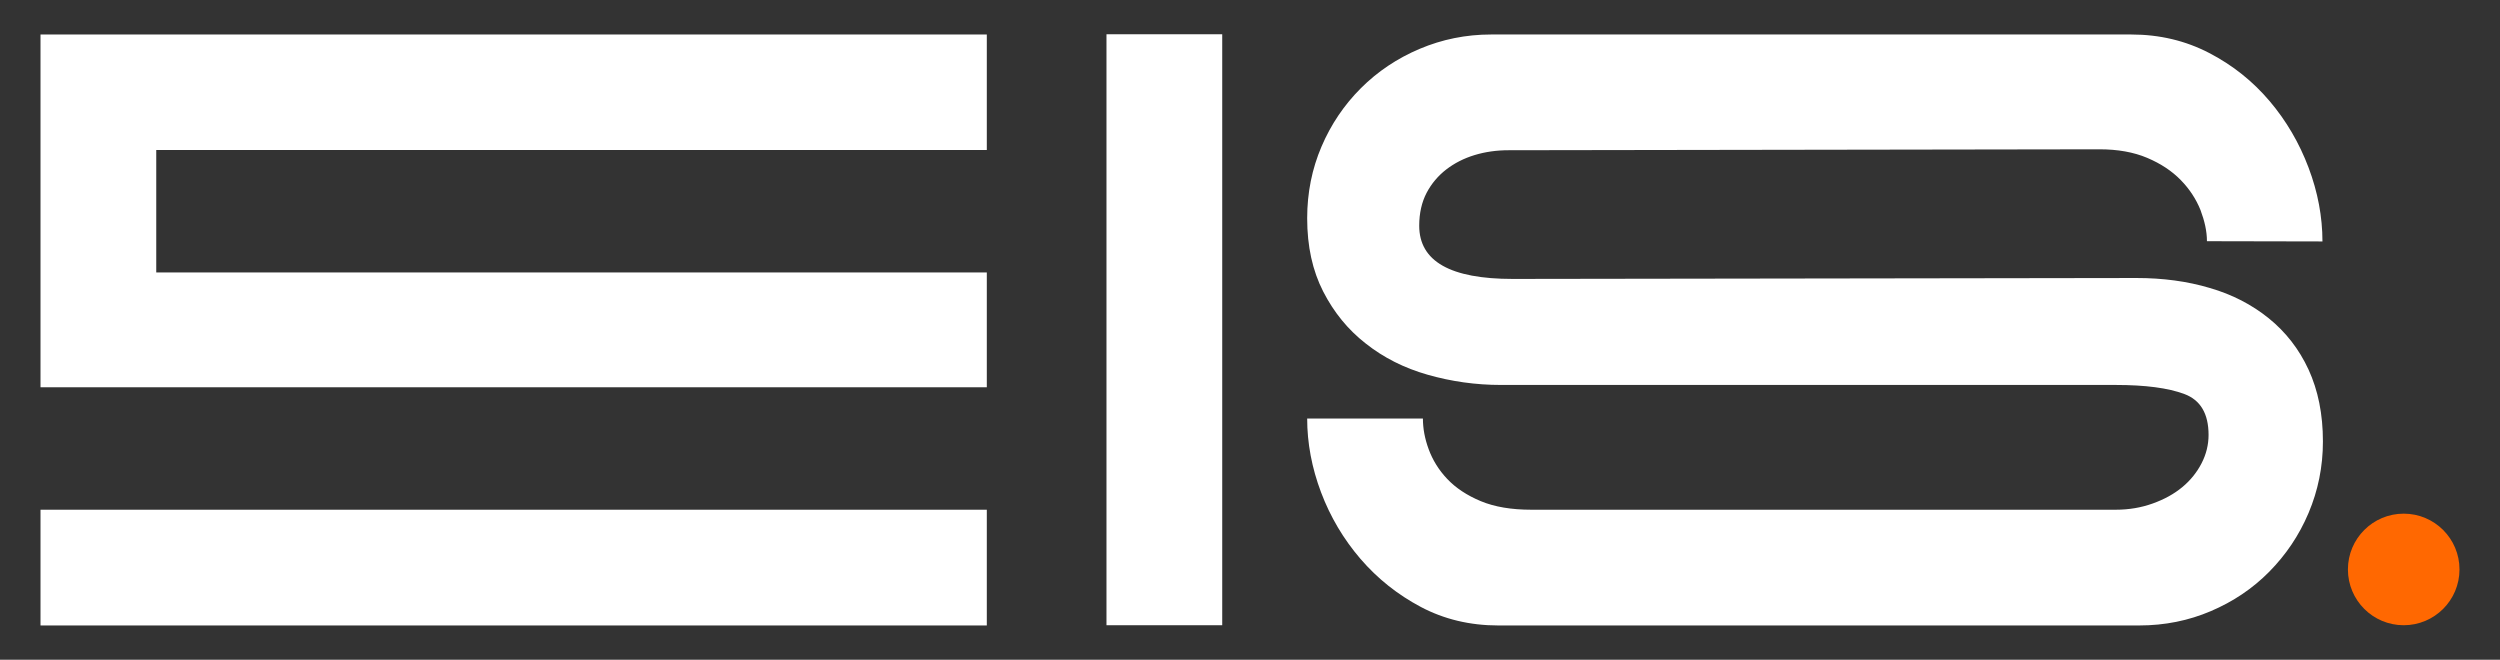 <?xml version="1.0" encoding="utf-8"?>
<!-- Generator: Adobe Illustrator 24.3.0, SVG Export Plug-In . SVG Version: 6.00 Build 0)  -->
<svg version="1.1" id="Layer_1" xmlns="http://www.w3.org/2000/svg" xmlns:xlink="http://www.w3.org/1999/xlink" x="0px" y="0px"
	 viewBox="0 0 1080 285" style="enable-background:new 0 0 1080 285;" xml:space="preserve">
<rect x="0" y="0" width="1080" height="285" fill="#333333" stroke="none"/>
<style type="text/css">
	.st0{fill:#FFFFFF;}
	.st1{fill:#FF6801;}
</style>
<path class="st0" d="M478,14.8h50v255.3h-50V14.8z"/>
<path class="st0" d="M953.4,104.2c0-4.3-1-8.7-2.8-13.5c-1.9-4.7-4.7-9-8.5-12.9s-8.6-7.1-14.5-9.6s-12.8-3.7-20.6-3.7l-255.3,0.4
	c-5.2,0-10.1,0.7-14.7,2.1s-8.7,3.5-12.2,6.2c-3.5,2.7-6.4,6.1-8.5,10.1s-3.2,8.8-3.2,14.2c0,15.4,13.5,23,40.4,23l269.5-0.4
	c11.3,0,21.9,1.4,31.6,4.3c9.7,2.8,18.2,7.2,25.5,13.1s13.1,13.3,17.2,22.2c4.1,8.9,6.2,19.2,6.2,31c0,10.9-2.1,21.2-6.2,30.9
	c-4.1,9.7-9.8,18.1-17,25.4s-15.6,12.9-25.2,17c-9.6,4.1-19.9,6.2-31,6.2H647.3c-12.3,0-23.5-2.7-33.5-8s-18.7-12.2-26.1-20.8
	c-7.3-8.5-13-18.1-17-28.7c-4-10.6-6-21.3-6-31.9h50c0,4.3,0.8,8.7,2.5,13.3c1.7,4.6,4.3,8.9,8,12.8c3.7,3.9,8.5,7.1,14.5,9.6
	c6,2.5,13.3,3.7,21.8,3.7H914c5.7,0,11-0.9,16-2.7c5-1.8,9.2-4.1,12.8-7.1c3.5-2.9,6.3-6.4,8.3-10.3s3-8,3-12.2
	c0-9.2-3.5-15.1-10.5-17.7c-7-2.6-16.8-3.9-29.6-3.9H648.4c-10.9,0-21.4-1.5-31.6-4.4c-10.2-2.9-19.1-7.4-26.8-13.5
	c-7.7-6-13.8-13.5-18.4-22.5c-4.6-9-6.9-19.5-6.9-31.6c0-11.1,2.1-21.4,6.2-31c4.1-9.6,9.8-18,17-25.2c7.2-7.2,15.7-12.9,25.4-17
	c9.7-4.1,20-6.2,30.8-6.2h276.6c12.3,0,23.5,2.7,33.7,8c10.2,5.3,18.8,12.2,26.1,20.8c7.2,8.5,12.8,18.1,16.8,28.7
	c4,10.6,6,21.3,6,31.9L953.4,104.2L953.4,104.2z"/>
<g>
	<polygon class="st0" points="67.5,64.8 67.5,117.7 426.3,117.7 426.3,167.3 17.5,167.3 17.5,14.9 426.3,14.9 426.3,64.8 	"/>
	<rect x="17.5" y="220.2" class="st0" width="408.8" height="50"/>
</g>
<circle class="st1" cx="1038.4" cy="246" r="24.1"/>
</svg>
